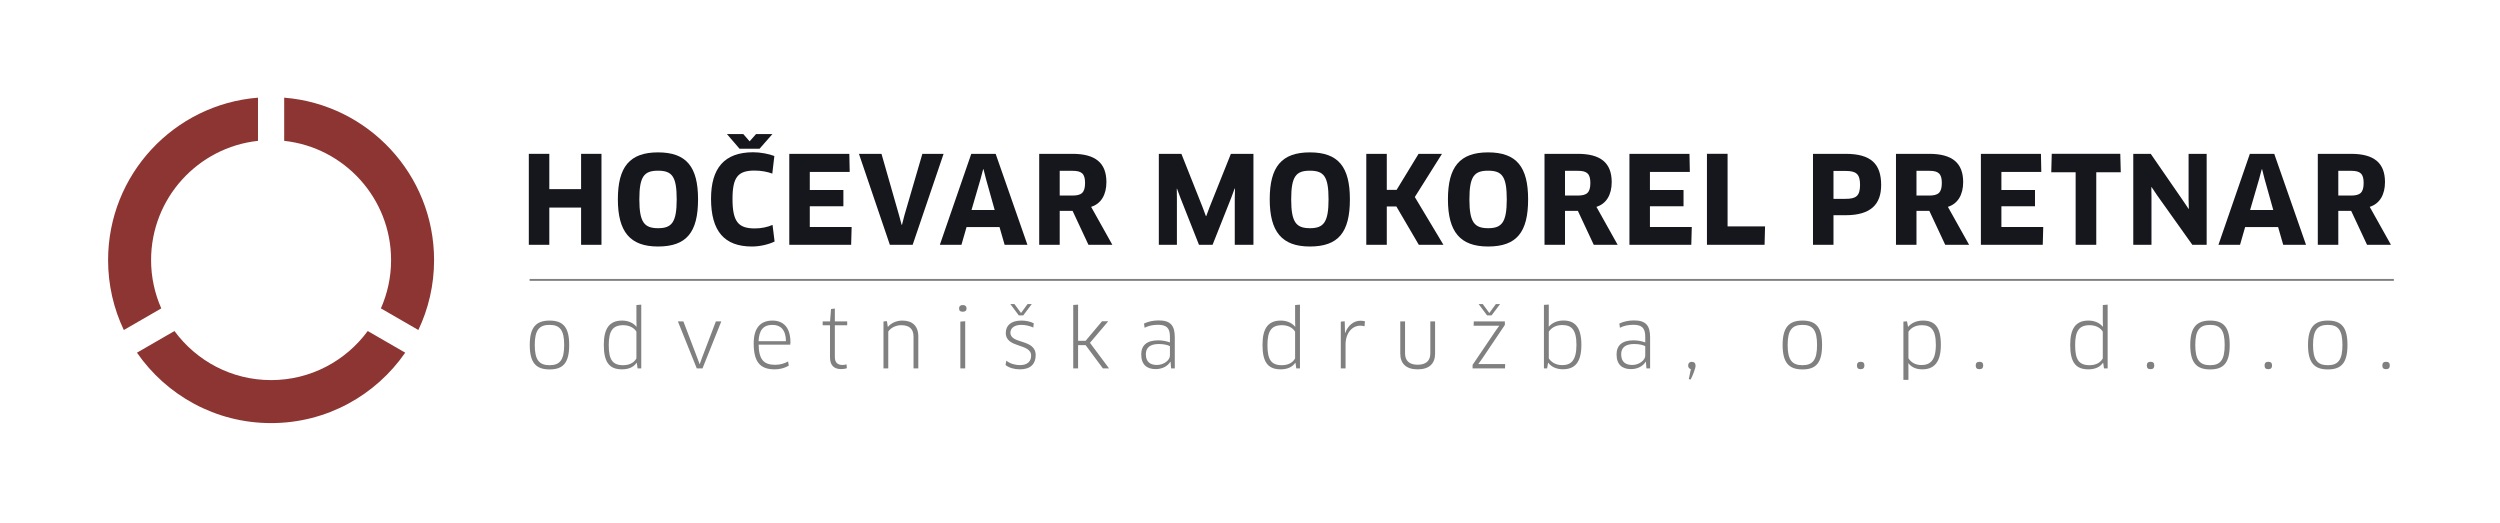 <?xml version="1.0" encoding="UTF-8"?>
<svg width="894px" height="187px" viewBox="0 0 894 187" version="1.1" xmlns="http://www.w3.org/2000/svg" xmlns:xlink="http://www.w3.org/1999/xlink">
    <title>CGP 2020-10-20_HM_Logo Napis</title>
    <defs>
        <polygon id="path-1" points="0 186.228 893.655 186.228 893.655 0 0 0"></polygon>
    </defs>
    <g id="Page-1" stroke="none" stroke-width="1" fill="none" fill-rule="evenodd">
        <g id="CGP-2020-10-20_HM_Logo-Napis">
            <mask id="mask-2" fill="white">
                <use xlink:href="#path-1"></use>
            </mask>
            <g id="Path" transform="translate(446.827, 93.114) scale(-1, 1) rotate(-180) translate(-446.827, -93.114) "></g>
            <g id="Group" mask="url(#mask-2)">
                <g transform="translate(38.187, 34.055)">
                    <path d="M158.347,82.093 C162.107,82.093 163.562,84.088 163.562,89.332 C163.562,94.546 162.107,96.511 158.347,96.511 C154.556,96.511 153.046,94.546 153.046,89.332 C153.046,84.059 154.556,82.093 158.347,82.093 M158.347,80.582 C153.445,80.582 151.251,83.033 151.251,89.332 C151.251,95.571 153.474,98.052 158.347,98.052 C163.277,98.052 165.357,95.571 165.357,89.332 C165.357,83.033 163.277,80.582 158.347,80.582" id="Shape" stroke="none" fill="#808080" fill-rule="nonzero" transform="translate(158.304, 89.317) scale(-1, 1) rotate(-180) translate(-158.304, -89.317) "></path>
                    <path d="M189.393,88.361 C188.566,89.758 186.827,90.669 184.691,90.669 C180.929,90.669 179.503,88.618 179.503,83.575 C179.503,78.387 180.815,76.362 184.662,76.362 C187.484,76.362 188.851,77.759 189.393,78.815 L189.393,88.361 Z M189.82,75.224 L189.535,77.191 L189.449,77.218 C188.395,75.679 186.6,74.883 184.234,74.883 C179.561,74.883 177.737,77.618 177.737,83.63 C177.737,89.415 179.675,92.322 184.263,92.322 C186.315,92.322 188.195,91.582 189.393,90.126 L189.449,90.155 L189.393,92.435 L189.393,97.877 L191.13,98.022 L191.13,75.224 L189.82,75.224 Z" id="Shape" stroke="none" fill="#808080" fill-rule="nonzero" transform="translate(184.433, 86.452) scale(-1, 1) rotate(-180) translate(-184.433, -86.452) "></path>
                    <polygon id="Path" stroke="none" fill="#808080" fill-rule="nonzero" transform="translate(211.987, 89.275) scale(-1, 1) rotate(-180) translate(-211.987, -89.275) " points="219.753 97.682 213.029 80.868 210.975 80.868 204.222 97.682 206.188 97.682 211.176 84.601 211.973 82.436 212.058 82.436 212.828 84.601 217.815 97.682"></polygon>
                    <path d="M242.877,90.643 C242.819,94.888 240.826,96.483 238.032,96.483 C234.727,96.483 233.244,94.518 233.074,90.643 L242.877,90.643 Z M231.335,89.901 C231.335,95.173 233.587,98.022 238.032,98.022 C241.821,98.022 244.472,95.715 244.472,90.271 C244.472,90.015 244.443,89.645 244.416,89.416 L233.103,89.416 C233.188,84.032 234.983,82.208 239.001,82.208 C240.768,82.208 242.222,82.633 243.646,83.404 L243.873,81.894 C242.421,81.067 240.797,80.584 238.83,80.584 C233.473,80.584 231.335,83.404 231.335,89.901" id="Shape" stroke="none" fill="#808080" fill-rule="nonzero" transform="translate(237.903, 89.303) scale(-1, 1) rotate(-180) translate(-237.903, -89.303) "></path>
                    <path d="M260.356,91.955 L260.356,80.584 C260.356,78.562 261.409,77.762 263.091,77.762 C263.577,77.762 264.174,77.849 264.517,77.989 L264.659,76.622 C264.203,76.421 263.376,76.281 262.637,76.281 C260.013,76.281 258.618,77.648 258.618,80.526 L258.618,91.955 L255.997,91.955 L255.997,93.352 L258.645,93.352 L258.988,97.767 L260.356,97.938 L260.356,93.352 L264.773,93.352 L264.773,91.955 L260.356,91.955 Z" id="Path" stroke="none" fill="#808080" fill-rule="nonzero" transform="translate(260.385, 87.109) scale(-1, 1) rotate(-180) translate(-260.385, -87.109) "></path>
                    <path d="M288.492,80.584 L288.492,91.926 C288.492,94.804 286.897,96.031 284.046,96.031 C282.393,96.031 280.4,95.231 279.458,93.75 L279.458,80.584 L277.749,80.584 L277.749,97.37 L278.974,97.483 L279.286,95.459 L279.373,95.459 C280.513,96.855 282.451,97.682 284.474,97.682 C288.036,97.682 290.203,95.831 290.203,91.955 L290.203,80.584 L288.492,80.584 Z" id="Path" stroke="none" fill="#808080" fill-rule="nonzero" transform="translate(283.976, 89.133) scale(-1, 1) rotate(-180) translate(-283.976, -89.133) "></path>
                    <path d="M305.231,75.027 L305.231,91.754 L306.971,91.897 L306.971,75.027 L305.231,75.027 Z M306.116,95.289 C305.26,95.289 304.775,95.572 304.775,96.485 C304.775,97.254 305.26,97.682 306.116,97.682 C306.971,97.682 307.454,97.254 307.454,96.485 C307.454,95.659 306.971,95.289 306.116,95.289" id="Shape" stroke="none" fill="#808080" fill-rule="nonzero" transform="translate(306.115, 86.354) scale(-1, 1) rotate(-180) translate(-306.115, -86.354) "></path>
                    <path d="M326.129,93.976 L323.106,98.023 L324.587,98.023 L326.926,94.831 L329.265,98.023 L330.773,98.023 L327.722,93.976 L326.129,93.976 Z M326.527,74.684 C324.532,74.684 322.65,75.225 321.396,76.221 L321.683,77.789 C322.908,76.764 324.79,76.194 326.498,76.194 C329.349,76.194 330.546,77.647 330.546,79.584 C330.546,84.088 321.482,82.148 321.482,87.708 C321.482,90.443 323.449,92.125 327.069,92.125 C328.664,92.125 330.145,91.811 331.486,91.156 L331.314,89.643 C329.918,90.272 328.436,90.583 327.04,90.583 C324.645,90.583 323.135,89.501 323.135,87.792 C323.135,83.603 332.169,85.683 332.169,79.756 C332.169,76.707 330.43,74.684 326.527,74.684" id="Shape" stroke="none" fill="#808080" fill-rule="nonzero" transform="translate(326.783, 86.353) scale(-1, 1) rotate(-180) translate(-326.783, -86.353) "></path>
                    <polygon id="Path" stroke="none" fill="#808080" fill-rule="nonzero" transform="translate(352, 86.282) scale(-1, 1) rotate(-180) translate(-352, -86.282) " points="347.341 84.742 350.02 84.742 355.888 91.725 358.111 91.725 351.586 84.029 358.398 74.883 356.202 74.883 350.02 83.205 347.341 83.205 347.341 74.883 345.601 74.883 345.601 97.565 347.341 97.681"></polygon>
                    <path d="M380.178,88.705 C379.75,89.017 378.269,89.503 376.248,89.503 C372.999,89.503 371.571,88.162 371.571,85.825 C371.571,82.979 373.282,82.008 375.534,82.008 C377.984,82.008 380.178,83.718 380.178,85.342 L380.178,88.705 Z M380.407,83.148 L380.322,83.177 C379.411,81.58 377.414,80.526 375.077,80.526 C372.028,80.526 369.92,82.034 369.92,85.799 C369.92,88.99 371.885,90.815 375.99,90.815 C377.498,90.815 379.04,90.501 380.178,90.073 L380.178,92.153 C380.178,95.345 378.839,96.37 375.877,96.37 C374.137,96.37 372.571,96.058 371.115,95.316 L370.918,96.827 C372.511,97.568 374.222,97.938 376.16,97.938 C380.263,97.938 381.917,96.256 381.917,91.897 L381.917,80.782 L380.605,80.782 L380.407,83.148 Z" id="Shape" stroke="none" fill="#808080" fill-rule="nonzero" transform="translate(375.919, 89.232) scale(-1, 1) rotate(-180) translate(-375.919, -89.232) "></path>
                    <path d="M424.939,88.361 C424.116,89.758 422.377,90.669 420.239,90.669 C416.477,90.669 415.053,88.618 415.053,83.575 C415.053,78.387 416.365,76.362 420.21,76.362 C423.03,76.362 424.397,77.759 424.939,78.815 L424.939,88.361 Z M425.366,75.224 L425.083,77.191 L424.998,77.218 C423.943,75.679 422.145,74.883 419.782,74.883 C415.109,74.883 413.285,77.618 413.285,83.63 C413.285,89.415 415.222,92.322 419.811,92.322 C421.864,92.322 423.744,91.582 424.939,90.126 L424.998,90.155 L424.939,92.435 L424.939,97.877 L426.678,98.022 L426.678,75.224 L425.366,75.224 Z" id="Shape" stroke="none" fill="#808080" fill-rule="nonzero" transform="translate(419.981, 86.452) scale(-1, 1) rotate(-180) translate(-419.981, -86.452) "></path>
                    <path d="M441.28,80.64 L441.28,97.368 L442.677,97.481 L442.733,95.601 L442.788,93.292 L442.846,93.292 C443.815,95.915 445.784,97.682 448.317,97.682 C448.887,97.682 449.43,97.626 449.916,97.481 L449.769,95.686 C449.286,95.857 448.773,95.915 448.232,95.915 C445.383,95.915 442.987,93.292 442.987,89.217 L442.987,80.64 L441.28,80.64 Z" id="Path" stroke="none" fill="#808080" fill-rule="nonzero" transform="translate(445.598, 89.161) scale(-1, 1) rotate(-180) translate(-445.598, -89.161) "></path>
                    <path d="M475.001,86.508 C475.001,82.975 472.979,80.868 468.762,80.868 C464.57,80.868 462.55,83.004 462.55,86.508 L462.55,98.022 L464.26,98.022 L464.26,86.564 C464.26,83.944 465.797,82.519 468.762,82.519 C471.725,82.519 473.295,83.915 473.295,86.564 L473.295,98.022 L475.001,98.022 L475.001,86.508 Z" id="Path" stroke="none" fill="#808080" fill-rule="nonzero" transform="translate(468.775, 89.445) scale(-1, 1) rotate(-180) translate(-468.775, -89.445) "></path>
                    <path d="M493.595,93.635 L490.572,97.682 L492.057,97.682 L494.394,94.49 L496.731,97.682 L498.239,97.682 L495.191,93.635 L493.595,93.635 Z M491.799,78.103 L490.487,76.308 L490.516,76.223 L500.063,76.223 L500.007,74.684 L488.409,74.684 L488.409,75.938 L496.588,88.051 L497.896,89.875 L497.867,89.931 L488.777,89.931 L488.837,91.499 L499.949,91.499 L499.949,90.216 L491.799,78.103 Z" id="Shape" stroke="none" fill="#808080" fill-rule="nonzero" transform="translate(494.236, 86.183) scale(-1, 1) rotate(-180) translate(-494.236, -86.183) "></path>
                    <path d="M520.419,90.67 C518.37,90.67 516.631,89.786 515.662,88.305 L515.662,78.787 C516.405,77.504 518.054,76.337 520.475,76.337 C523.471,76.337 525.551,77.847 525.551,83.574 C525.551,89.218 523.64,90.67 520.419,90.67 M520.678,74.855 C518.511,74.855 516.575,75.68 515.492,77.163 L515.403,77.134 L515.065,75.167 L513.922,75.167 L513.922,97.88 L515.662,97.994 L515.662,92.41 L515.635,90.129 L515.691,90.1 C516.889,91.525 518.769,92.294 520.876,92.294 C524.81,92.294 527.316,90.129 527.316,83.602 C527.316,77.192 524.894,74.855 520.678,74.855" id="Shape" stroke="none" fill="#808080" fill-rule="nonzero" transform="translate(520.619, 86.425) scale(-1, 1) rotate(-180) translate(-520.619, -86.425) "></path>
                    <path d="M550.153,88.705 C549.726,89.017 548.244,89.503 546.224,89.503 C542.974,89.503 541.547,88.162 541.547,85.825 C541.547,82.979 543.257,82.008 545.509,82.008 C547.959,82.008 550.153,83.718 550.153,85.342 L550.153,88.705 Z M550.383,83.148 L550.298,83.177 C549.387,81.58 547.389,80.526 545.053,80.526 C542.003,80.526 539.896,82.034 539.896,85.799 C539.896,88.99 541.861,90.815 545.966,90.815 C547.474,90.815 549.015,90.501 550.153,90.073 L550.153,92.153 C550.153,95.345 548.815,96.37 545.852,96.37 C544.113,96.37 542.547,96.058 541.09,95.316 L540.894,96.827 C542.487,97.568 544.197,97.938 546.135,97.938 C550.238,97.938 551.893,96.256 551.893,91.897 L551.893,80.782 L550.581,80.782 L550.383,83.148 Z" id="Shape" stroke="none" fill="#808080" fill-rule="nonzero" transform="translate(545.894, 89.232) scale(-1, 1) rotate(-180) translate(-545.894, -89.232) "></path>
                    <path d="M568.146,100.247 C568.146,99.391 567.15,96.77 566.379,95.346 L565.724,95.516 L566.468,99.051 C565.923,99.191 565.495,99.705 565.495,100.276 C565.495,101.102 565.894,101.67 566.807,101.67 C567.747,101.67 568.146,101.131 568.146,100.247" id="Path" stroke="none" fill="#808080" fill-rule="nonzero" transform="translate(566.82, 98.508) scale(-1, 1) rotate(-180) translate(-566.82, -98.508) "></path>
                    <path d="M606.378,82.093 C610.138,82.093 611.59,84.088 611.59,89.332 C611.59,94.546 610.138,96.511 606.378,96.511 C602.589,96.511 601.076,94.546 601.076,89.332 C601.076,84.059 602.589,82.093 606.378,82.093 M606.378,80.582 C601.475,80.582 599.279,83.033 599.279,89.332 C599.279,95.571 601.504,98.052 606.378,98.052 C611.309,98.052 613.387,95.571 613.387,89.332 C613.387,83.033 611.309,80.582 606.378,80.582" id="Shape" stroke="none" fill="#808080" fill-rule="nonzero" transform="translate(606.333, 89.317) scale(-1, 1) rotate(-180) translate(-606.333, -89.317) "></path>
                    <path d="M625.851,96.656 C625.851,97.512 626.307,97.966 627.219,97.966 C628.103,97.966 628.53,97.512 628.53,96.656 C628.53,95.801 628.103,95.318 627.219,95.318 C626.307,95.318 625.851,95.687 625.851,96.656 Z" id="Path" stroke="none" fill="#808080" fill-rule="nonzero" transform="translate(627.191, 96.642) scale(-1, 1) rotate(-180) translate(-627.191, -96.642) "></path>
                    <path d="M649.056,100.133 C646.947,100.133 645.292,99.333 644.267,97.794 L644.267,88.334 C645.009,87.051 646.546,85.884 648.883,85.884 C651.905,85.884 654.072,87.365 654.072,93.121 C654.072,98.623 652.248,100.133 649.056,100.133 M649.225,84.345 C647.29,84.345 645.492,84.942 644.294,86.51 L644.238,86.483 L644.267,84.173 L644.267,80.583 L642.47,80.583 L642.47,101.414 L643.755,101.529 L644.125,99.589 L644.209,99.589 C645.352,100.957 647.232,101.786 649.424,101.786 C653.527,101.786 655.867,99.705 655.867,93.121 C655.867,86.739 653.328,84.345 649.225,84.345" id="Shape" stroke="none" fill="#808080" fill-rule="nonzero" transform="translate(649.169, 91.184) scale(-1, 1) rotate(-180) translate(-649.169, -91.184) "></path>
                    <path d="M669.699,95.318 C668.788,95.318 668.332,95.687 668.332,96.656 C668.332,97.512 668.788,97.966 669.699,97.966 C670.584,97.966 671.011,97.512 671.011,96.656 C671.011,95.801 670.584,95.318 669.699,95.318" id="Path" stroke="none" fill="#808080" fill-rule="nonzero" transform="translate(669.671, 96.642) scale(-1, 1) rotate(-180) translate(-669.671, -96.642) "></path>
                    <path d="M713.77,88.361 C712.948,89.758 711.208,90.669 709.07,90.669 C705.308,90.669 703.884,88.618 703.884,83.575 C703.884,78.387 705.196,76.362 709.041,76.362 C711.861,76.362 713.229,77.759 713.77,78.815 L713.77,88.361 Z M714.197,75.224 L713.914,77.191 L713.83,77.218 C712.774,75.679 710.977,74.883 708.613,74.883 C703.94,74.883 702.116,77.618 702.116,83.63 C702.116,89.415 704.054,92.322 708.642,92.322 C710.696,92.322 712.576,91.582 713.77,90.126 L713.83,90.155 L713.77,92.435 L713.77,97.877 L715.509,98.022 L715.509,75.224 L714.197,75.224 Z" id="Shape" stroke="none" fill="#808080" fill-rule="nonzero" transform="translate(708.813, 86.452) scale(-1, 1) rotate(-180) translate(-708.813, -86.452) "></path>
                    <path d="M730.878,95.318 C729.967,95.318 729.511,95.687 729.511,96.656 C729.511,97.512 729.967,97.966 730.878,97.966 C731.763,97.966 732.19,97.512 732.19,96.656 C732.19,95.801 731.763,95.318 730.878,95.318" id="Path" stroke="none" fill="#808080" fill-rule="nonzero" transform="translate(730.851, 96.642) scale(-1, 1) rotate(-180) translate(-730.851, -96.642) "></path>
                    <path d="M752.147,82.093 C755.907,82.093 757.359,84.088 757.359,89.332 C757.359,94.546 755.907,96.511 752.147,96.511 C748.358,96.511 746.846,94.546 746.846,89.332 C746.846,84.059 748.358,82.093 752.147,82.093 M752.147,80.582 C747.245,80.582 745.048,83.033 745.048,89.332 C745.048,95.571 747.273,98.052 752.147,98.052 C757.078,98.052 759.157,95.571 759.157,89.332 C759.157,83.033 757.078,80.582 752.147,80.582" id="Shape" stroke="none" fill="#808080" fill-rule="nonzero" transform="translate(752.103, 89.317) scale(-1, 1) rotate(-180) translate(-752.103, -89.317) "></path>
                    <path d="M772.988,95.318 C772.077,95.318 771.62,95.687 771.62,96.656 C771.62,97.512 772.077,97.966 772.988,97.966 C773.872,97.966 774.3,97.512 774.3,96.656 C774.3,95.801 773.872,95.318 772.988,95.318" id="Path" stroke="none" fill="#808080" fill-rule="nonzero" transform="translate(772.96, 96.642) scale(-1, 1) rotate(-180) translate(-772.96, -96.642) "></path>
                    <path d="M794.257,82.093 C798.017,82.093 799.469,84.088 799.469,89.332 C799.469,94.546 798.017,96.511 794.257,96.511 C790.468,96.511 788.955,94.546 788.955,89.332 C788.955,84.059 790.468,82.093 794.257,82.093 M794.257,80.582 C789.354,80.582 787.158,83.033 787.158,89.332 C787.158,95.571 789.383,98.052 794.257,98.052 C799.188,98.052 801.266,95.571 801.266,89.332 C801.266,83.033 799.188,80.582 794.257,80.582" id="Shape" stroke="none" fill="#808080" fill-rule="nonzero" transform="translate(794.212, 89.317) scale(-1, 1) rotate(-180) translate(-794.212, -89.317) "></path>
                    <path d="M815.097,95.318 C814.186,95.318 813.73,95.687 813.73,96.656 C813.73,97.512 814.186,97.966 815.097,97.966 C815.982,97.966 816.409,97.512 816.409,96.656 C816.409,95.801 815.982,95.318 815.097,95.318" id="Path" stroke="none" fill="#808080" fill-rule="nonzero" transform="translate(815.07, 96.642) scale(-1, 1) rotate(-180) translate(-815.07, -96.642) "></path>
                    <polyline id="Path" stroke="#808080" stroke-width="0.685" fill="none" transform="translate(484.529, 66.035) scale(-1, 1) rotate(-180) translate(-484.529, -66.035) " points="151.193 66.035 407.018 66.035 413.511 66.035 817.864 66.035"></polyline>
                    <polygon id="Path" stroke="none" fill="#16161D" fill-rule="nonzero" transform="translate(163.908, 37.222) scale(-1, 1) rotate(-180) translate(-163.908, -37.222) " points="169.612 20.957 169.612 34.272 158.247 34.272 158.247 20.957 150.917 20.957 150.917 53.487 158.247 53.487 158.247 40.866 169.612 40.866 169.612 53.487 176.899 53.487 176.899 20.957"></polygon>
                    <path d="M197.119,47.547 C192.175,47.547 190.442,45.549 190.442,37.31 C190.442,29.067 192.218,26.985 197.162,26.985 C202.067,26.985 203.8,29.111 203.8,37.31 C203.8,45.549 202.108,47.547 197.119,47.547 M197.119,20.436 C187.099,20.436 182.763,25.729 182.763,37.31 C182.763,48.89 186.971,54.096 197.119,54.096 C207.314,54.096 211.436,48.89 211.436,37.31 C211.436,25.512 207.314,20.436 197.119,20.436" id="Shape" stroke="none" fill="#16161D" fill-rule="nonzero" transform="translate(197.099, 37.266) scale(-1, 1) rotate(-180) translate(-197.099, -37.266) "></path>
                    <path d="M226.274,48.851 L221.762,54.097 L227.619,54.097 L229.875,51.494 L232.172,54.097 L238.029,54.097 L233.43,48.851 L226.274,48.851 Z M237.986,39.957 C236.296,40.608 234.04,41.044 231.61,41.044 C225.712,41.044 223.758,38.654 223.758,30.935 C223.758,22.781 225.797,20.352 231.74,20.352 C234.125,20.352 236.25,20.829 238.073,21.61 L238.808,15.668 C236.684,14.627 233.561,13.887 230.699,13.887 C220.853,13.887 216.079,19.356 216.079,30.981 C216.079,41.823 220.764,47.593 231.174,47.593 C233.777,47.593 236.858,46.984 238.723,46.248 L237.986,39.957 Z" id="Shape" stroke="none" fill="#16161D" fill-rule="nonzero" transform="translate(227.443, 33.992) scale(-1, 1) rotate(-180) translate(-227.443, -33.992) "></path>
                    <polygon id="Path" stroke="none" fill="#16161D" fill-rule="nonzero" transform="translate(255.21, 37.222) scale(-1, 1) rotate(-180) translate(-255.21, -37.222) " points="266.358 27.332 266.184 20.957 244.062 20.957 244.062 53.487 265.534 53.487 265.664 47.023 251.394 47.023 251.394 40.563 263.408 40.563 263.408 34.749 251.394 34.749 251.394 27.332"></polygon>
                    <polygon id="Path" stroke="none" fill="#16161D" fill-rule="nonzero" transform="translate(284.104, 37.222) scale(-1, 1) rotate(-180) translate(-284.104, -37.222) " points="299.241 53.487 288.18 20.957 280.026 20.957 268.967 53.487 277.033 53.487 283.323 31.495 284.234 28.111 284.365 28.111 285.232 31.495 291.651 53.487"></polygon>
                    <path d="M312.478,44.554 L309.224,33.406 L317.511,33.406 L314.387,44.554 L313.519,47.98 L313.387,47.98 L312.478,44.554 Z M319.244,27.289 L307.446,27.289 L305.626,20.957 L297.903,20.957 L309.14,53.487 L317.858,53.487 L329.221,20.957 L321.066,20.957 L319.244,27.289 Z" id="Shape" stroke="none" fill="#16161D" fill-rule="nonzero" transform="translate(313.562, 37.222) scale(-1, 1) rotate(-180) translate(-313.562, -37.222) "></path>
                    <path d="M345.406,47.416 L340.766,47.416 L340.766,38.568 L345.278,38.568 C348.53,38.568 349.831,39.563 349.831,43.078 C349.831,46.375 348.617,47.416 345.406,47.416 M351.999,34.533 L359.589,20.958 L351.044,20.958 L345.363,33.103 L340.766,33.103 L340.766,20.958 L333.434,20.958 L333.434,53.488 L345.363,53.488 C353.432,53.488 357.465,50.321 357.465,43.381 C357.465,38.83 355.515,35.617 351.999,34.533" id="Shape" stroke="none" fill="#16161D" fill-rule="nonzero" transform="translate(346.511, 37.223) scale(-1, 1) rotate(-180) translate(-346.511, -37.223) "></path>
                    <polygon id="Path" stroke="none" fill="#16161D" fill-rule="nonzero" transform="translate(393.127, 37.222) scale(-1, 1) rotate(-180) translate(-393.127, -37.222) " points="384.28 53.487 391.824 34.49 393.039 31.235 393.171 31.235 394.386 34.49 401.976 53.487 410.044 53.487 410.044 20.957 403.365 20.957 403.365 37.523 403.449 41.039 403.321 41.083 402.107 37.786 395.427 20.957 390.568 20.957 383.932 37.742 382.718 41.039 382.629 40.994 382.674 37.48 382.674 20.957 376.21 20.957 376.21 53.487"></polygon>
                    <path d="M430.222,47.547 C425.277,47.547 423.543,45.549 423.543,37.31 C423.543,29.067 425.32,26.985 430.266,26.985 C435.168,26.985 436.902,29.111 436.902,37.31 C436.902,45.549 435.21,47.547 430.222,47.547 M430.222,20.436 C420.203,20.436 415.866,25.729 415.866,37.31 C415.866,48.89 420.072,54.096 430.222,54.096 C440.416,54.096 444.537,48.89 444.537,37.31 C444.537,25.512 440.416,20.436 430.222,20.436" id="Shape" stroke="none" fill="#16161D" fill-rule="nonzero" transform="translate(430.202, 37.266) scale(-1, 1) rotate(-180) translate(-430.202, -37.266) "></path>
                    <polygon id="Path" stroke="none" fill="#16161D" fill-rule="nonzero" transform="translate(464.191, 37.222) scale(-1, 1) rotate(-180) translate(-464.191, -37.222) " points="469.181 20.957 461.154 34.664 457.729 34.664 457.729 20.957 450.397 20.957 450.397 53.487 457.729 53.487 457.729 40.604 461.241 40.604 469.092 53.487 477.465 53.487 467.749 38.044 477.986 20.957"></polygon>
                    <path d="M493.954,47.547 C489.008,47.547 487.274,45.549 487.274,37.31 C487.274,29.067 489.053,26.985 493.997,26.985 C498.899,26.985 500.633,29.111 500.633,37.31 C500.633,45.549 498.943,47.547 493.954,47.547 M493.954,20.436 C483.932,20.436 479.595,25.729 479.595,37.31 C479.595,48.89 483.804,54.096 493.954,54.096 C504.149,54.096 508.268,48.89 508.268,37.31 C508.268,25.512 504.149,20.436 493.954,20.436" id="Shape" stroke="none" fill="#16161D" fill-rule="nonzero" transform="translate(493.932, 37.266) scale(-1, 1) rotate(-180) translate(-493.932, -37.266) "></path>
                    <path d="M526.103,47.416 L521.46,47.416 L521.46,38.568 L525.972,38.568 C529.226,38.568 530.526,39.563 530.526,43.078 C530.526,46.375 529.311,47.416 526.103,47.416 M532.695,34.533 L540.285,20.958 L531.741,20.958 L526.059,33.103 L521.46,33.103 L521.46,20.958 L514.131,20.958 L514.131,53.488 L526.059,53.488 C534.127,53.488 538.159,50.321 538.159,43.381 C538.159,38.83 536.209,35.617 532.695,34.533" id="Shape" stroke="none" fill="#16161D" fill-rule="nonzero" transform="translate(527.208, 37.223) scale(-1, 1) rotate(-180) translate(-527.208, -37.223) "></path>
                    <polygon id="Path" stroke="none" fill="#16161D" fill-rule="nonzero" transform="translate(555.646, 37.222) scale(-1, 1) rotate(-180) translate(-555.646, -37.222) " points="566.794 27.332 566.62 20.957 544.498 20.957 544.498 53.487 565.97 53.487 566.1 47.023 551.83 47.023 551.83 40.563 563.844 40.563 563.844 34.749 551.83 34.749 551.83 27.332"></polygon>
                    <polygon id="Path" stroke="none" fill="#16161D" fill-rule="nonzero" transform="translate(582.608, 37.221) scale(-1, 1) rotate(-180) translate(-582.608, -37.221) " points="592.997 27.548 592.824 20.956 572.218 20.956 572.218 53.486 579.596 53.486 579.596 27.548"></polygon>
                    <path d="M621.806,47.37 L617.467,47.37 L617.467,37.395 L621.806,37.395 C625.406,37.395 626.968,38.306 626.968,42.382 C626.968,46.289 625.58,47.37 621.806,47.37 M621.806,31.54 L617.467,31.54 L617.467,20.957 L610.139,20.957 L610.139,53.487 L621.806,53.487 C630.828,53.487 634.515,49.931 634.515,42.337 C634.515,35.486 630.873,31.54 621.806,31.54" id="Shape" stroke="none" fill="#16161D" fill-rule="nonzero" transform="translate(622.327, 37.222) scale(-1, 1) rotate(-180) translate(-622.327, -37.222) "></path>
                    <path d="M651.786,47.416 L647.144,47.416 L647.144,38.568 L651.656,38.568 C654.909,38.568 656.209,39.563 656.209,43.078 C656.209,46.375 654.994,47.416 651.786,47.416 M658.378,34.533 L665.968,20.958 L657.424,20.958 L651.742,33.103 L647.144,33.103 L647.144,20.958 L639.814,20.958 L639.814,53.488 L651.742,53.488 C659.81,53.488 663.843,50.321 663.843,43.381 C663.843,38.83 661.892,35.617 658.378,34.533" id="Shape" stroke="none" fill="#16161D" fill-rule="nonzero" transform="translate(652.891, 37.223) scale(-1, 1) rotate(-180) translate(-652.891, -37.223) "></path>
                    <polygon id="Path" stroke="none" fill="#16161D" fill-rule="nonzero" transform="translate(681.329, 37.222) scale(-1, 1) rotate(-180) translate(-681.329, -37.222) " points="692.477 27.332 692.304 20.957 670.181 20.957 670.181 53.487 691.653 53.487 691.783 47.023 677.513 47.023 677.513 40.563 689.527 40.563 689.527 34.749 677.513 34.749 677.513 27.332"></polygon>
                    <polygon id="Path" stroke="none" fill="#16161D" fill-rule="nonzero" transform="translate(707.772, 37.222) scale(-1, 1) rotate(-180) translate(-707.772, -37.222) " points="711.438 46.895 711.438 20.957 704.064 20.957 704.064 46.895 695.344 46.895 695.517 53.488 720.026 53.488 720.199 46.895"></polygon>
                    <polygon id="Path" stroke="none" fill="#16161D" fill-rule="nonzero" transform="translate(737.792, 37.222) scale(-1, 1) rotate(-180) translate(-737.792, -37.222) " points="745.796 20.957 733.173 38.695 731.221 41.604 731.134 41.56 731.179 38.044 731.179 20.957 724.67 20.957 724.67 53.487 730.917 53.487 742.499 36.701 744.451 33.797 744.54 33.836 744.451 37.307 744.451 53.487 750.915 53.487 750.915 20.957"></polygon>
                    <path d="M769.701,44.554 L766.449,33.406 L774.734,33.406 L771.61,44.554 L770.742,47.98 L770.612,47.98 L769.701,44.554 Z M776.467,27.289 L764.669,27.289 L762.851,20.957 L755.126,20.957 L766.363,53.487 L775.081,53.487 L786.446,20.957 L778.291,20.957 L776.467,27.289 Z" id="Shape" stroke="none" fill="#16161D" fill-rule="nonzero" transform="translate(770.786, 37.222) scale(-1, 1) rotate(-180) translate(-770.786, -37.222) "></path>
                    <path d="M802.631,47.416 L797.989,47.416 L797.989,38.568 L802.501,38.568 C805.755,38.568 807.054,39.563 807.054,43.078 C807.054,46.375 805.84,47.416 802.631,47.416 M809.224,34.533 L816.814,20.958 L808.269,20.958 L802.588,33.103 L797.989,33.103 L797.989,20.958 L790.659,20.958 L790.659,53.488 L802.588,53.488 C810.655,53.488 814.688,50.321 814.688,43.381 C814.688,38.83 812.738,35.617 809.224,34.533" id="Shape" stroke="none" fill="#16161D" fill-rule="nonzero" transform="translate(803.736, 37.223) scale(-1, 1) rotate(-180) translate(-803.736, -37.223) "></path>
                    <path d="M19.485,8.607 C17.156,13.894 15.84,19.728 15.84,25.872 C15.84,47.988 32.575,66.183 54.069,68.52 L54.069,83.958 C24.071,81.568 0.468,56.488 0.468,25.872 C0.468,16.923 2.488,8.45 6.093,0.873 L19.485,8.607 Z" id="Path" stroke="none" fill="#8C3532" fill-rule="nonzero" transform="translate(27.268, 42.415) scale(-1, 1) rotate(-180) translate(-27.268, -42.415) "></path>
                    <path d="M63.438,68.515 C84.93,66.179 101.666,47.984 101.666,25.868 C101.666,19.724 100.35,13.89 98.022,8.603 L111.416,0.873 C115.019,8.446 117.039,16.923 117.039,25.868 C117.039,56.483 93.436,81.564 63.438,83.954 L63.438,68.515 Z" id="Path" stroke="none" fill="#8C3532" fill-rule="nonzero" transform="translate(90.239, 42.413) scale(-1, 1) rotate(-180) translate(-90.239, -42.413) "></path>
                    <path d="M93.312,117.244 C85.5,106.619 72.952,99.696 58.753,99.696 C44.556,99.696 32.007,106.619 24.196,117.244 L10.792,109.501 C21.308,94.294 38.864,84.322 58.753,84.322 C78.644,84.322 96.198,94.294 106.716,109.505 L93.312,117.244 Z" id="Path" stroke="none" fill="#8C3532" fill-rule="nonzero" transform="translate(58.754, 100.783) scale(-1, 1) rotate(-180) translate(-58.754, -100.783) "></path>
                </g>
            </g>
        </g>
    </g>
</svg>